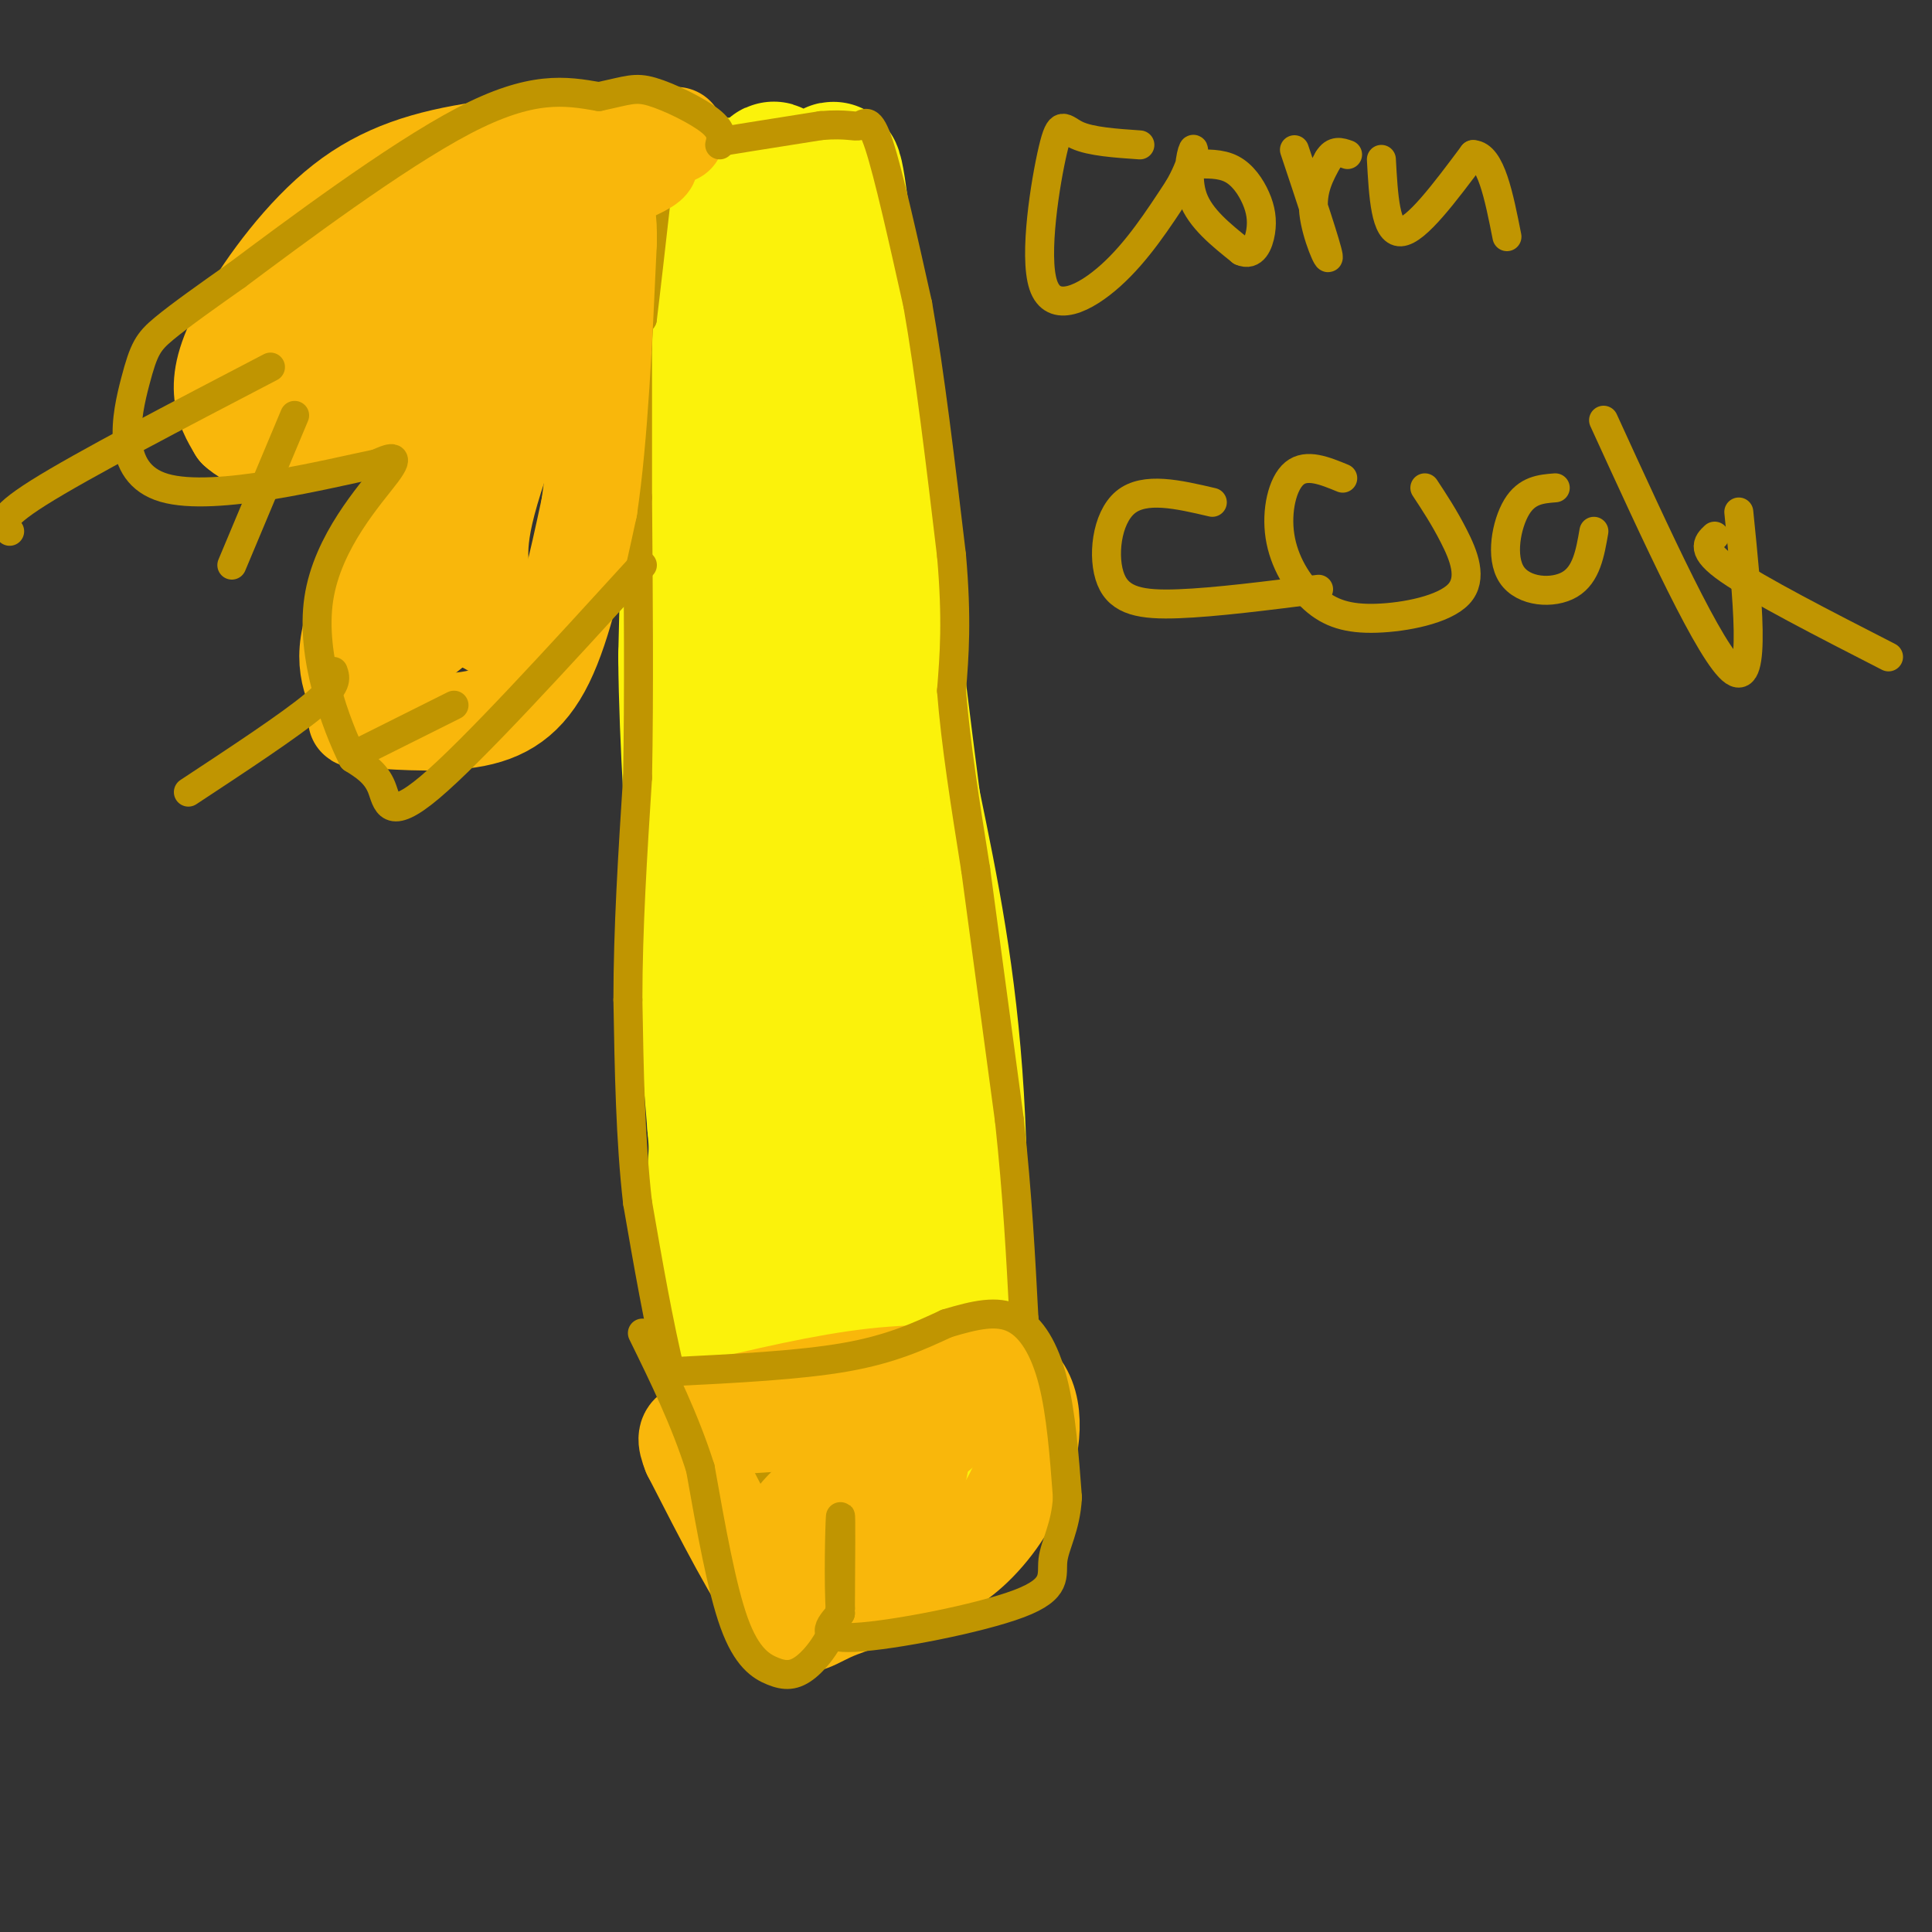 <svg viewBox='0 0 400 400' version='1.1' xmlns='http://www.w3.org/2000/svg' xmlns:xlink='http://www.w3.org/1999/xlink'><rect x="0" y="0" width="400" height="400" fill="#333333" stroke="none"/><g fill='none' stroke='#FBF20B' stroke-width='28' stroke-linecap='round' stroke-linejoin='round'><path d='M164,56c-4.083,9.917 -8.167,19.833 -10,29c-1.833,9.167 -1.417,17.583 -1,26'/><path d='M153,111c0.289,8.578 1.511,17.022 2,19c0.489,1.978 0.244,-2.511 0,-7'/><path d='M152,48c0.000,0.000 3.000,91.000 3,91'/><path d='M155,139c-0.667,25.667 -3.833,44.333 -7,63'/><path d='M148,202c-1.400,13.489 -1.400,15.711 0,23c1.400,7.289 4.200,19.644 7,32'/><path d='M155,257c1.167,13.667 0.583,31.833 0,50'/><path d='M155,307c1.206,9.965 4.220,9.877 9,10c4.780,0.123 11.325,0.456 16,0c4.675,-0.456 7.478,-1.702 10,-5c2.522,-3.298 4.761,-8.649 7,-14'/><path d='M197,298c1.711,-15.244 2.489,-46.356 1,-71c-1.489,-24.644 -5.244,-42.822 -9,-61'/><path d='M189,166c-3.833,-29.500 -8.917,-72.750 -14,-116'/><path d='M175,50c-2.652,-20.860 -2.282,-15.009 -4,-11c-1.718,4.009 -5.522,6.178 -8,2c-2.478,-4.178 -3.629,-14.702 -4,9c-0.371,23.702 0.037,81.629 -1,113c-1.037,31.371 -3.518,36.185 -6,41'/><path d='M152,204c-2.400,18.289 -5.400,43.511 -4,61c1.400,17.489 7.200,27.244 13,37'/><path d='M161,302c3.161,8.391 4.562,10.870 9,12c4.438,1.130 11.911,0.911 16,0c4.089,-0.911 4.793,-2.515 7,-8c2.207,-5.485 5.916,-14.853 6,-24c0.084,-9.147 -3.458,-18.074 -7,-27'/><path d='M192,255c-2.550,-9.380 -5.426,-19.329 -6,-30c-0.574,-10.671 1.153,-22.065 0,-39c-1.153,-16.935 -5.187,-39.410 -7,-46c-1.813,-6.590 -1.407,2.705 -1,12'/><path d='M178,152c-0.667,27.333 -1.833,89.667 -3,152'/><path d='M175,304c-1.578,14.889 -4.022,-23.889 -5,-62c-0.978,-38.111 -0.489,-75.556 0,-113'/><path d='M170,129c0.267,-29.178 0.933,-45.622 0,-56c-0.933,-10.378 -3.467,-14.689 -6,-19'/><path d='M164,54c-1.067,-5.756 -0.733,-10.644 -2,-13c-1.267,-2.356 -4.133,-2.178 -7,-2'/><path d='M155,39c-1.929,-0.119 -3.250,0.583 -4,0c-0.750,-0.583 -0.929,-2.452 -2,5c-1.071,7.452 -3.036,24.226 -5,41'/><path d='M144,85c-1.167,15.333 -1.583,33.167 -2,51'/><path d='M142,136c0.167,18.000 1.583,37.500 3,57'/><path d='M145,193c1.000,16.167 2.000,28.083 3,40'/><path d='M148,233c1.167,14.333 2.583,30.167 4,46'/><path d='M152,279c1.000,10.333 1.500,13.167 2,16'/><path d='M154,295c0.311,4.044 0.089,6.156 0,6c-0.089,-0.156 -0.044,-2.578 0,-5'/><path d='M154,296c0.000,-0.833 0.000,-0.417 0,0'/></g>
<g fill='none' stroke='#C09501' stroke-width='6' stroke-linecap='round' stroke-linejoin='round'><path d='M145,308c0.000,0.000 12.000,-1.000 12,-1'/><path d='M157,307c2.756,2.822 3.644,10.378 2,14c-1.644,3.622 -5.822,3.311 -10,3'/><path d='M149,324c-2.333,-2.167 -3.167,-9.083 -4,-16'/><path d='M158,305c4.667,-3.000 9.333,-6.000 12,-3c2.667,3.000 3.333,12.000 4,21'/><path d='M174,323c1.143,3.857 2.000,3.000 0,3c-2.000,0.000 -6.857,0.857 -9,-1c-2.143,-1.857 -1.571,-6.429 -1,-11'/><path d='M164,314c-0.167,-2.000 -0.083,-1.500 0,-1'/><path d='M148,315c0.000,0.000 -9.000,-30.000 -9,-30'/><path d='M139,285c-2.667,-11.000 -4.833,-23.500 -7,-36'/><path d='M132,249c-1.500,-13.000 -1.750,-27.500 -2,-42'/><path d='M130,207c0.000,-14.667 1.000,-30.333 2,-46'/><path d='M132,161c0.333,-17.333 0.167,-37.667 0,-58'/><path d='M132,103c0.000,-14.833 0.000,-22.917 0,-31'/><path d='M132,72c0.167,-6.167 0.583,-6.083 1,-6'/><path d='M133,66c0.667,-5.333 1.833,-15.667 3,-26'/><path d='M136,40c1.133,-6.000 2.467,-8.000 4,-9c1.533,-1.000 3.267,-1.000 5,-1'/><path d='M145,30c5.000,-0.833 15.000,-2.417 25,-4'/><path d='M170,26c5.536,-0.464 6.875,0.375 8,0c1.125,-0.375 2.036,-1.964 4,4c1.964,5.964 4.982,19.482 8,33'/><path d='M190,63c2.500,14.167 4.750,33.083 7,52'/><path d='M197,115c1.167,13.333 0.583,20.667 0,28'/><path d='M197,143c0.833,10.833 2.917,23.917 5,37'/><path d='M202,180c2.000,14.833 4.500,33.417 7,52'/><path d='M209,232c1.667,15.500 2.333,28.250 3,41'/><path d='M212,273c-0.689,14.511 -3.911,30.289 -7,38c-3.089,7.711 -6.044,7.356 -9,7'/><path d='M196,318c-7.167,3.167 -20.583,7.583 -34,12'/><path d='M162,330c-6.667,1.500 -6.333,-0.750 -6,-3'/></g>
<g fill='none' stroke='#F9B70B' stroke-width='20' stroke-linecap='round' stroke-linejoin='round'><path d='M146,292c12.250,-2.917 24.500,-5.833 35,-7c10.500,-1.167 19.250,-0.583 28,0'/><path d='M209,285c5.524,3.369 5.333,11.792 3,19c-2.333,7.208 -6.810,13.202 -11,17c-4.190,3.798 -8.095,5.399 -12,7'/><path d='M189,328c-5.262,2.119 -12.417,3.917 -17,6c-4.583,2.083 -6.595,4.452 -11,-1c-4.405,-5.452 -11.202,-18.726 -18,-32'/><path d='M143,301c-2.464,-6.071 0.375,-5.250 13,-6c12.625,-0.750 35.036,-3.071 39,-1c3.964,2.071 -10.518,8.536 -25,15'/><path d='M170,309c-5.929,4.643 -8.250,8.750 -7,11c1.250,2.250 6.071,2.643 11,0c4.929,-2.643 9.964,-8.321 15,-14'/><path d='M189,306c2.500,-3.000 1.250,-3.500 0,-4'/><path d='M140,28c-14.183,0.643 -28.367,1.285 -40,3c-11.633,1.715 -20.716,4.501 -29,11c-8.284,6.499 -15.769,16.711 -20,24c-4.231,7.289 -5.209,11.654 -5,15c0.209,3.346 1.604,5.673 3,8'/><path d='M49,89c2.429,2.286 7.000,4.000 13,3c6.000,-1.000 13.429,-4.714 24,-14c10.571,-9.286 24.286,-24.143 38,-39'/><path d='M124,39c9.952,-7.429 15.833,-6.500 4,-2c-11.833,4.500 -41.381,12.571 -55,18c-13.619,5.429 -11.310,8.214 -9,11'/><path d='M64,66c-2.033,3.332 -2.617,6.161 -2,9c0.617,2.839 2.435,5.687 9,1c6.565,-4.687 17.876,-16.911 25,-23c7.124,-6.089 10.062,-6.045 13,-6'/><path d='M109,47c7.311,-5.156 19.089,-15.044 18,-9c-1.089,6.044 -15.044,28.022 -29,50'/><path d='M98,88c-9.889,15.600 -20.111,29.600 -24,39c-3.889,9.400 -1.444,14.200 1,19'/><path d='M75,146c-0.665,3.530 -2.828,2.853 1,3c3.828,0.147 13.646,1.116 21,0c7.354,-1.116 12.244,-4.319 16,-12c3.756,-7.681 6.378,-19.841 9,-32'/><path d='M122,105c2.167,-14.500 3.083,-34.750 4,-55'/><path d='M126,50c0.137,-9.829 -1.520,-6.903 -7,6c-5.480,12.903 -14.783,35.781 -18,48c-3.217,12.219 -0.348,13.777 -2,17c-1.652,3.223 -7.826,8.112 -14,13'/><path d='M85,134c-1.244,-1.489 2.644,-11.711 6,-14c3.356,-2.289 6.178,3.356 9,9'/><path d='M100,129c1.833,1.500 1.917,0.750 2,0'/></g>
<g fill='none' stroke='#C09501' stroke-width='6' stroke-linecap='round' stroke-linejoin='round'><path d='M139,284c13.250,-0.667 26.500,-1.333 36,-3c9.500,-1.667 15.250,-4.333 21,-7'/><path d='M196,274c5.976,-1.798 10.417,-2.792 14,-1c3.583,1.792 6.310,6.369 8,13c1.690,6.631 2.345,15.315 3,24'/><path d='M221,310c-0.324,6.239 -2.633,9.837 -3,13c-0.367,3.163 1.209,5.890 -7,9c-8.209,3.110 -26.203,6.603 -34,7c-7.797,0.397 -5.399,-2.301 -3,-5'/><path d='M174,334c-0.467,-6.067 -0.133,-18.733 0,-20c0.133,-1.267 0.067,8.867 0,19'/><path d='M174,333c-1.266,5.539 -4.432,9.887 -7,12c-2.568,2.113 -4.537,1.992 -7,1c-2.463,-0.992 -5.418,-2.855 -8,-10c-2.582,-7.145 -4.791,-19.573 -7,-32'/><path d='M145,304c-3.167,-10.000 -7.583,-19.000 -12,-28'/><path d='M133,117c-17.600,19.289 -35.200,38.578 -44,46c-8.800,7.422 -8.800,2.978 -10,0c-1.200,-2.978 -3.600,-4.489 -6,-6'/><path d='M73,157c-3.369,-6.869 -8.792,-21.042 -7,-33c1.792,-11.958 10.798,-21.702 14,-26c3.202,-4.298 0.601,-3.149 -2,-2'/><path d='M78,96c-9.863,2.016 -33.520,8.056 -44,5c-10.480,-3.056 -7.783,-15.207 -6,-22c1.783,-6.793 2.652,-8.226 6,-11c3.348,-2.774 9.174,-6.887 15,-11'/><path d='M49,57c11.533,-8.600 32.867,-24.600 47,-32c14.133,-7.400 21.067,-6.200 28,-5'/><path d='M124,20c6.131,-1.298 7.458,-2.042 11,-1c3.542,1.042 9.298,3.869 12,6c2.702,2.131 2.351,3.565 2,5'/><path d='M56,76c-19.500,10.167 -39.000,20.333 -48,26c-9.000,5.667 -7.500,6.833 -6,8'/><path d='M61,86c0.000,0.000 -13.000,31.000 -13,31'/><path d='M69,139c0.500,1.417 1.000,2.833 -4,7c-5.000,4.167 -15.500,11.083 -26,18'/><path d='M94,146c0.000,0.000 -20.000,10.000 -20,10'/><path d='M236,30c-5.078,-0.349 -10.156,-0.699 -13,-2c-2.844,-1.301 -3.453,-3.555 -5,3c-1.547,6.555 -4.032,21.919 -2,28c2.032,6.081 8.581,2.880 14,-2c5.419,-4.880 9.710,-11.440 14,-18'/><path d='M244,39c2.964,-5.060 3.375,-8.708 3,-8c-0.375,0.708 -1.536,5.774 0,10c1.536,4.226 5.768,7.613 10,11'/><path d='M257,52c2.459,1.128 3.608,-1.553 4,-4c0.392,-2.447 0.029,-4.659 -1,-7c-1.029,-2.341 -2.722,-4.812 -5,-6c-2.278,-1.188 -5.139,-1.094 -8,-1'/><path d='M268,31c3.356,10.044 6.711,20.089 7,22c0.289,1.911 -2.489,-4.311 -3,-9c-0.511,-4.689 1.244,-7.844 3,-11'/><path d='M275,33c1.167,-2.000 2.583,-1.500 4,-1'/><path d='M286,33c0.417,7.583 0.833,15.167 4,15c3.167,-0.167 9.083,-8.083 15,-16'/><path d='M305,32c3.667,0.167 5.333,8.583 7,17'/><path d='M251,104c-7.024,-1.643 -14.048,-3.286 -18,0c-3.952,3.286 -4.833,11.500 -3,16c1.833,4.500 6.381,5.286 14,5c7.619,-0.286 18.310,-1.643 29,-3'/><path d='M278,99c-3.743,-1.538 -7.486,-3.076 -10,-1c-2.514,2.076 -3.798,7.767 -3,13c0.798,5.233 3.678,10.010 7,13c3.322,2.990 7.086,4.193 13,4c5.914,-0.193 13.977,-1.783 17,-5c3.023,-3.217 1.007,-8.062 -1,-12c-2.007,-3.938 -4.003,-6.969 -6,-10'/><path d='M322,101c-2.940,0.232 -5.881,0.464 -8,4c-2.119,3.536 -3.417,10.375 -1,14c2.417,3.625 8.548,4.036 12,2c3.452,-2.036 4.226,-6.518 5,-11'/><path d='M332,87c11.167,24.417 22.333,48.833 27,52c4.667,3.167 2.833,-14.917 1,-33'/><path d='M355,111c-1.500,1.417 -3.000,2.833 3,7c6.000,4.167 19.500,11.083 33,18'/></g>
</svg>